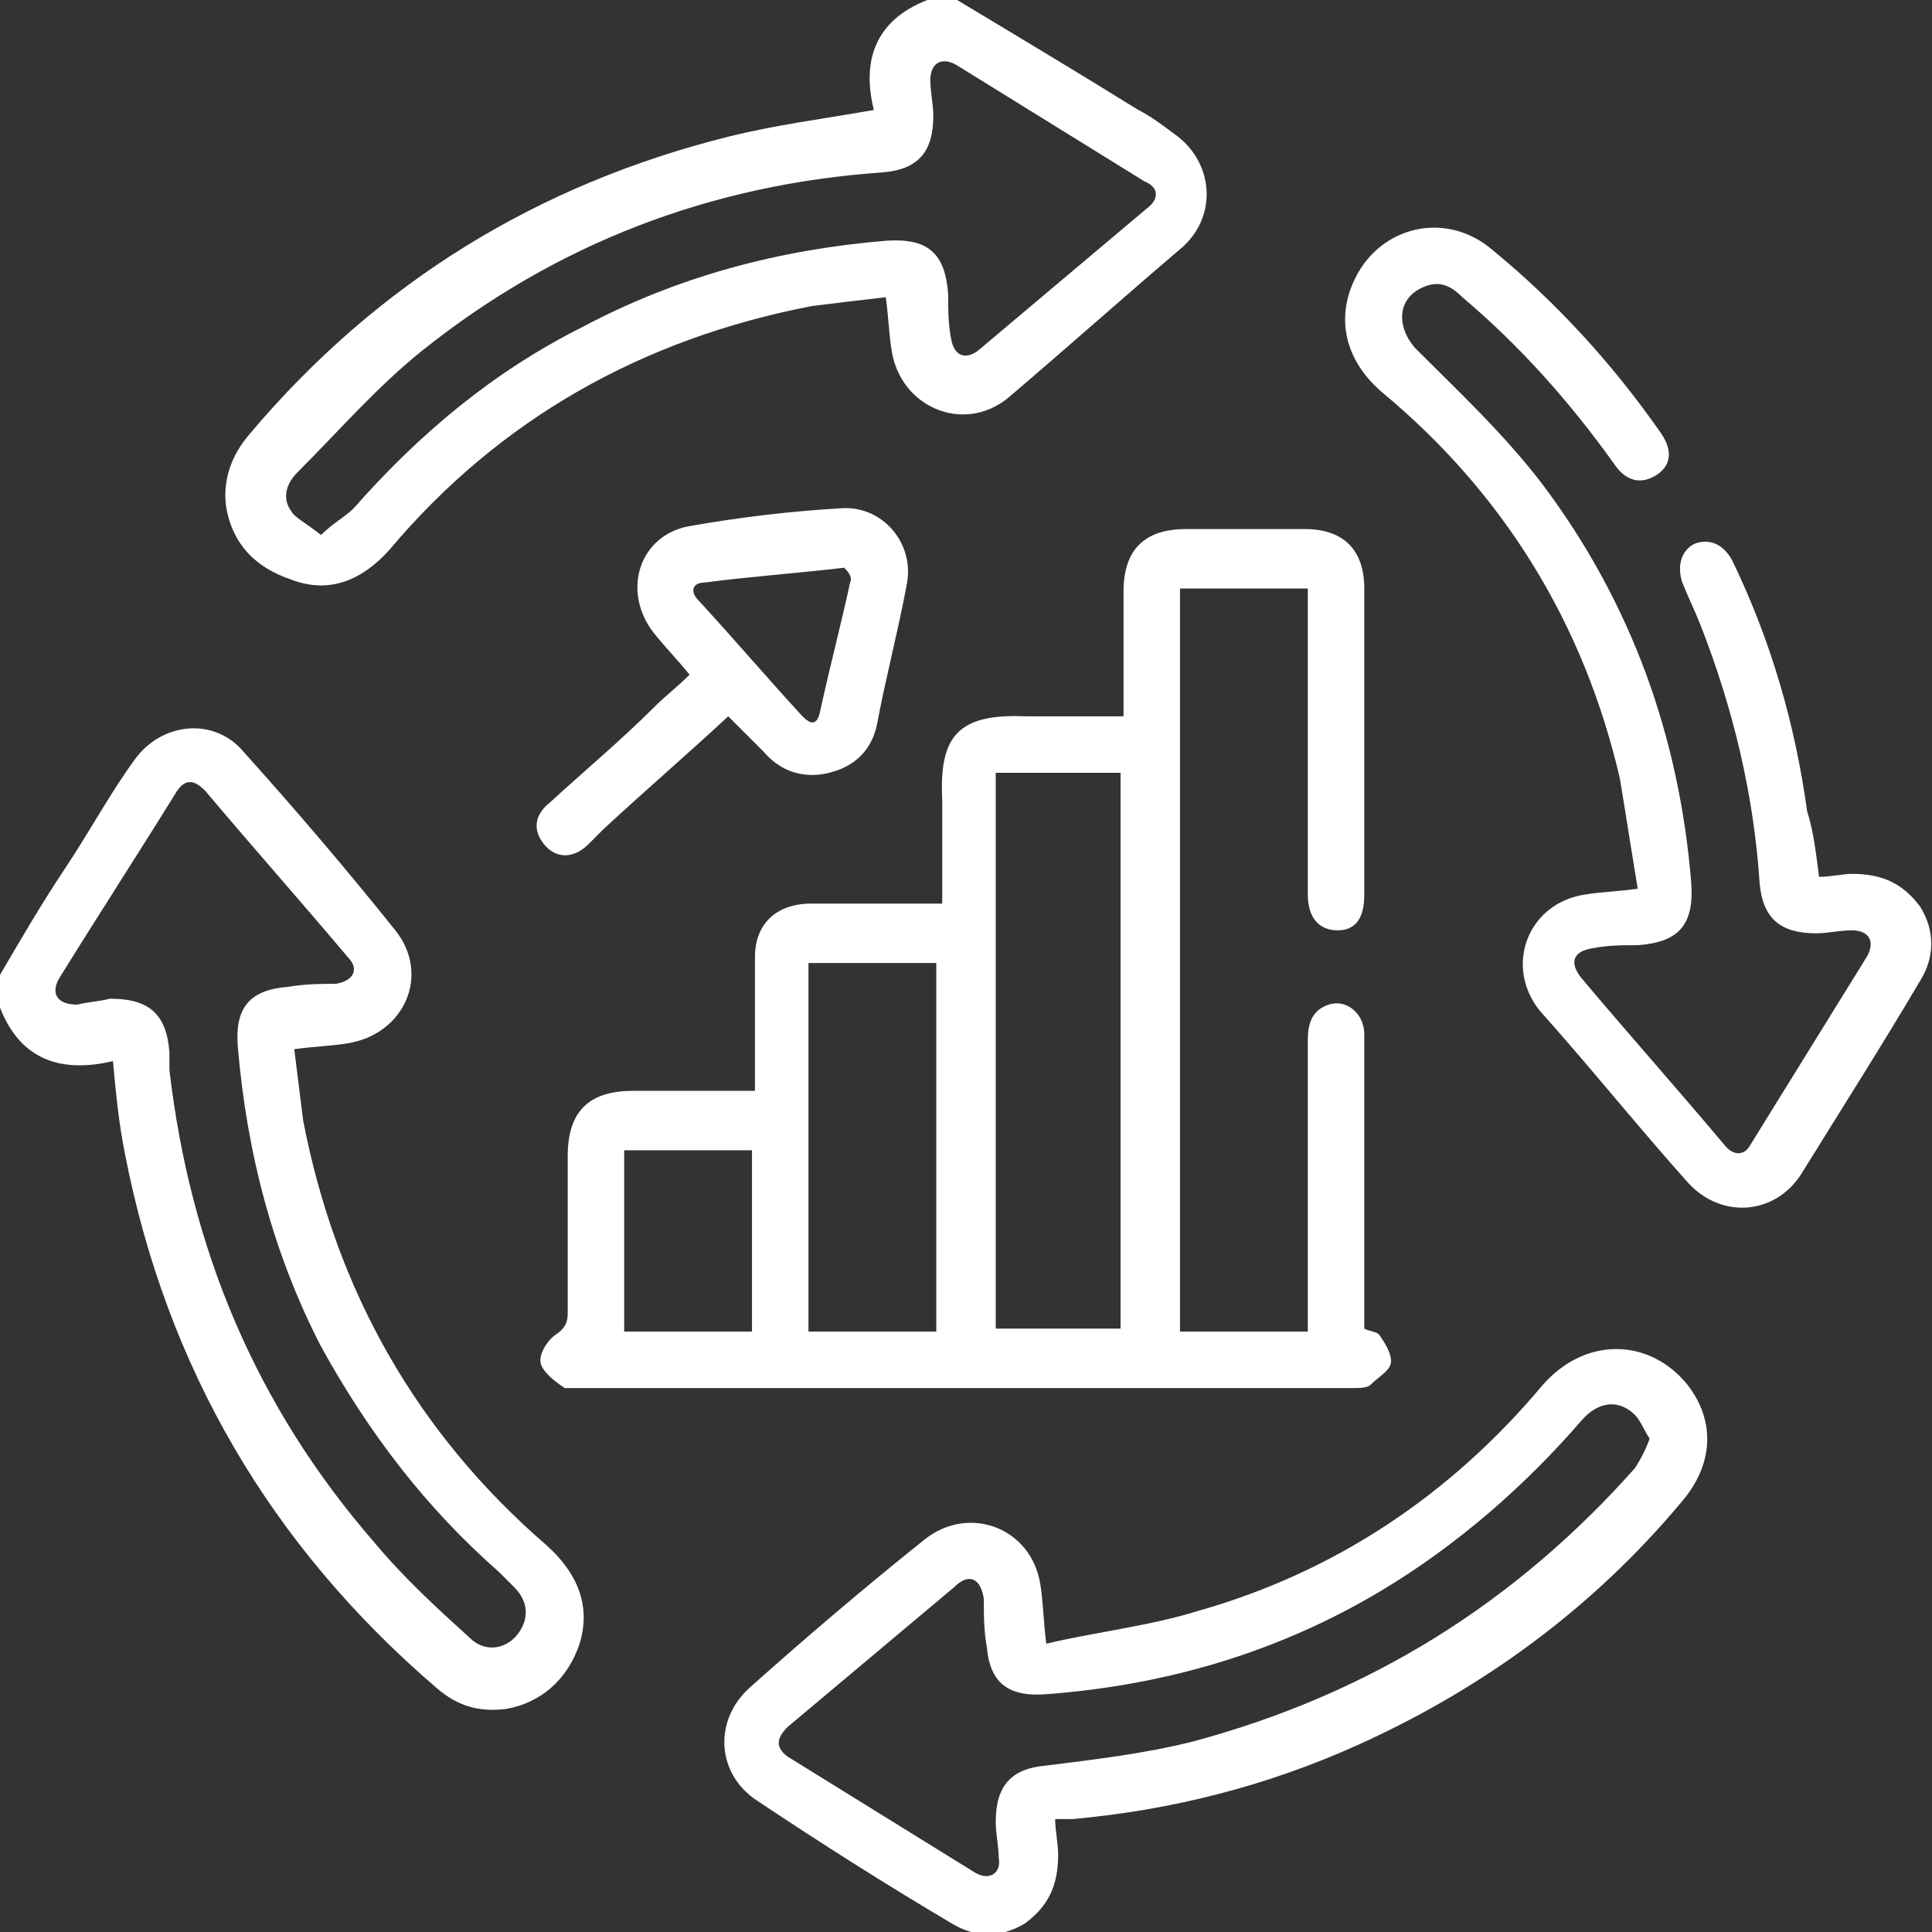 <?xml version="1.0" encoding="utf-8"?>
<!-- Generator: Adobe Illustrator 27.0.0, SVG Export Plug-In . SVG Version: 6.00 Build 0)  -->
<svg version="1.1" id="Layer_1" xmlns="http://www.w3.org/2000/svg" xmlns:xlink="http://www.w3.org/1999/xlink" x="0px" y="0px"
	 viewBox="0 0 65 65" style="enable-background:new 0 0 65 65;" xml:space="preserve">
<rect x="0" y="0" width="65" height="65" fill="#333333" stroke="none"/>
<style type="text/css">
	.st0{fill:#FFFFFF;}
</style>
<path class="st0" d="M32.2,0c2,1.2,4,2.4,6.1,3.7c0.4,0.2,0.8,0.5,1.2,0.8c1.3,0.9,1.5,2.7,0.3,3.8c-2,1.7-3.9,3.4-5.9,5.1
	c-1.5,1.2-3.6,0.3-3.9-1.6c-0.1-0.6-0.1-1.1-0.2-1.8c-0.9,0.1-1.7,0.2-2.5,0.3c-5.7,1.1-10.5,3.8-14.2,8.2c-0.9,1-2,1.5-3.3,1
	c-1.2-0.4-2-1.2-2.2-2.5c-0.1-0.9,0.2-1.7,0.8-2.4c4.3-5.1,9.7-8.4,16.1-10c1.6-0.4,3.2-0.6,4.9-0.9c-0.4-1.6,0-3,1.8-3.7
	C31.6,0,31.9,0,32.2,0L32.2,0z M10.8,18c0.4-0.4,0.8-0.6,1.1-0.9c2.2-2.5,4.7-4.6,7.7-6.1c3.2-1.7,6.6-2.6,10.2-2.9
	c1.4-0.1,2,0.4,2.1,1.8c0,0.5,0,1,0.1,1.5c0.1,0.6,0.5,0.7,0.9,0.4c1.9-1.6,3.8-3.2,5.7-4.8c0.4-0.3,0.4-0.7-0.1-0.9
	c-2.1-1.3-4.2-2.6-6.3-3.9c-0.5-0.3-0.9-0.1-0.9,0.5c0,0.4,0.1,0.8,0.1,1.2c0,1.2-0.5,1.8-1.7,1.9c-5.8,0.4-11,2.4-15.5,6
	c-1.5,1.2-2.8,2.7-4.2,4.1c-0.4,0.4-0.5,0.9-0.2,1.3C9.9,17.4,10.3,17.6,10.8,18L10.8,18z"/>
<path class="st0" d="M0,32.8c0.7-1.2,1.4-2.4,2.2-3.6c0.8-1.2,1.5-2.5,2.3-3.6c0.9-1.3,2.7-1.5,3.7-0.3c1.8,2,3.5,4,5.1,6
	c1.2,1.5,0.3,3.5-1.6,3.8c-0.6,0.1-1.1,0.1-1.8,0.2c0.1,0.8,0.2,1.6,0.3,2.4c1.1,5.7,3.8,10.5,8.2,14.3c1,0.9,1.5,2,1.1,3.3
	c-0.4,1.2-1.3,2-2.5,2.2c-0.9,0.1-1.6-0.1-2.3-0.7c-5.6-4.8-9.1-10.8-10.5-18c-0.2-1-0.3-2-0.4-3.1c-1.7,0.4-3.1,0-3.8-1.8
	C0,33.4,0,33.1,0,32.8L0,32.8z M3.7,33.6c1.3,0,1.9,0.5,2,1.8c0,0.2,0,0.4,0,0.6c0.7,6,2.9,11.3,6.9,15.9c1,1.2,2.1,2.2,3.2,3.2
	c0.5,0.5,1.2,0.4,1.6-0.1c0.4-0.5,0.4-1.1-0.1-1.6c-0.2-0.2-0.3-0.3-0.5-0.5c-2.5-2.2-4.4-4.7-6-7.6C9.2,42.2,8.3,38.8,8,35.2
	c-0.1-1.3,0.4-1.9,1.7-2c0.6-0.1,1.1-0.1,1.6-0.1c0.6-0.1,0.8-0.5,0.4-0.9c-1.6-1.9-3.2-3.7-4.8-5.6c-0.4-0.4-0.7-0.4-1,0.1
	c-1.3,2.1-2.6,4.1-3.9,6.2c-0.3,0.5-0.1,0.9,0.6,0.9C3,33.7,3.3,33.7,3.7,33.6L3.7,33.6z"/>
<path class="st0" d="M37.8,24.1c0-0.3,0-0.5,0-0.7c0-1.2,0-2.4,0-3.5c0-1.4,0.7-2.1,2.1-2.1c1.3,0,2.7,0,4,0c1.3,0,2,0.7,2,2
	c0,3.4,0,6.9,0,10.3c0,0.8-0.3,1.2-0.9,1.2c-0.6,0-1-0.4-1-1.2c0-3.2,0-6.4,0-9.6c0-0.2,0-0.5,0-0.7h-4.3v25H44c0-0.2,0-0.5,0-0.7
	c0-3,0-6,0-9.1c0-0.5,0.1-1,0.7-1.2c0.6-0.2,1.2,0.3,1.2,1c0,1.4,0,2.8,0,4.2c0,1.9,0,3.8,0,5.7c0.2,0.1,0.4,0.1,0.5,0.2
	c0.2,0.3,0.4,0.6,0.4,0.9s-0.4,0.5-0.7,0.8c-0.1,0.1-0.4,0.1-0.6,0.1c-8.7,0-17.4,0-26.1,0c-0.1,0-0.3,0-0.4,0
	c-0.3-0.2-0.7-0.5-0.8-0.8c-0.1-0.3,0.2-0.8,0.5-1c0.3-0.2,0.4-0.4,0.4-0.7c0-1.8,0-3.5,0-5.3c0-1.5,0.7-2.2,2.2-2.2
	c1.3,0,2.7,0,4.1,0c0-1,0-2,0-2.9c0-0.5,0-1.1,0-1.6c0-1.1,0.7-1.8,1.9-1.8c1.2,0,2.4,0,3.6,0c0.2,0,0.5,0,0.8,0c0-1.2,0-2.4,0-3.5
	c-0.1-2.1,0.5-2.9,2.8-2.8C35.4,24.1,36.6,24.1,37.8,24.1L37.8,24.1z M33.5,26v18.7h4.2V26L33.5,26L33.5,26z M31.5,44.8V32.4h-4.3
	v12.4H31.5z M25.3,44.8v-6.1H21v6.1H25.3z"/>
<path class="st0" d="M35.5,61.2c0,0.4,0.1,0.8,0.1,1.2c0,1-0.3,1.7-1.1,2.3c-0.8,0.5-1.7,0.5-2.5,0c-2.2-1.3-4.4-2.7-6.5-4.1
	c-1.4-0.9-1.5-2.7-0.3-3.8c1.9-1.7,3.9-3.4,5.9-5c1.5-1.2,3.6-0.4,3.9,1.5c0.1,0.6,0.1,1.2,0.2,2c1.7-0.4,3.5-0.6,5.1-1.1
	c4.6-1.3,8.5-3.9,11.6-7.6c1.4-1.6,3.5-1.6,4.8-0.1c1,1.2,1,2.7-0.1,4c-3,3.6-6.7,6.3-10.9,8.2c-3.1,1.4-6.3,2.2-9.6,2.5
	C35.9,61.2,35.8,61.2,35.5,61.2L35.5,61.2z M55.5,48.4c-0.2-0.3-0.3-0.6-0.5-0.8c-0.5-0.5-1.2-0.5-1.8,0.2c-1.9,2.2-4.2,4.2-6.7,5.7
	c-3.5,2.1-7.3,3.2-11.3,3.5c-1.3,0.1-1.9-0.4-2-1.6c-0.1-0.5-0.1-1.1-0.1-1.6c-0.1-0.7-0.5-0.9-1-0.4c-1.9,1.6-3.7,3.1-5.6,4.7
	c-0.4,0.4-0.4,0.7,0,1c2.1,1.3,4.2,2.6,6.3,3.9c0.5,0.3,0.9,0,0.8-0.5c0-0.4-0.1-0.8-0.1-1.2c0-1.2,0.5-1.8,1.7-1.9
	c1.6-0.2,3.3-0.4,4.9-0.8C46.1,57,51,53.9,55,49.4C55.2,49.1,55.4,48.7,55.5,48.4L55.5,48.4z"/>
<path class="st0" d="M61.2,29.5c0.4,0,0.8-0.1,1.1-0.1c1,0,1.7,0.3,2.3,1.1c0.5,0.8,0.5,1.7,0,2.5c-1.3,2.2-2.7,4.4-4,6.5
	c-0.9,1.4-2.7,1.5-3.8,0.3c-1.7-1.9-3.3-3.9-5-5.8c-1.2-1.5-0.4-3.6,1.5-3.9c0.6-0.1,1.1-0.1,1.8-0.2c-0.2-1.2-0.4-2.5-0.6-3.7
	c-1.2-5.2-3.9-9.6-8-13c-1.4-1.2-1.6-2.8-0.7-4.2c1-1.5,3-1.8,4.4-0.6c2.2,1.8,4.1,3.9,5.7,6.2c0.4,0.6,0.3,1.1-0.2,1.4
	c-0.5,0.3-1,0.2-1.4-0.4c-1.5-2.1-3.2-4-5.1-5.6c-0.4-0.4-0.8-0.6-1.4-0.3c-0.8,0.4-0.8,1.3-0.2,2c1.5,1.5,3,2.9,4.3,4.6
	c3,4,4.6,8.5,5,13.4c0.1,1.4-0.4,2-1.8,2.1c-0.5,0-1,0-1.5,0.1c-0.7,0.1-0.8,0.5-0.4,1c1.6,1.9,3.2,3.7,4.8,5.6
	c0.3,0.4,0.7,0.4,0.9,0c1.3-2.1,2.6-4.2,3.9-6.3c0.3-0.5,0.1-0.9-0.5-0.9c-0.4,0-0.8,0.1-1.2,0.1c-1.2,0-1.8-0.5-1.9-1.7
	c-0.2-3-0.9-5.9-2-8.7c-0.2-0.5-0.4-0.9-0.6-1.4c-0.2-0.6,0-1.1,0.4-1.3c0.5-0.2,1,0,1.3,0.6c1.3,2.7,2.1,5.5,2.5,8.4
	C61,27.9,61.1,28.7,61.2,29.5L61.2,29.5z"/>
<path class="st0" d="M24.5,24.1c-1.4,1.3-2.8,2.5-4.2,3.8c-0.2,0.2-0.3,0.3-0.5,0.5c-0.5,0.5-1.1,0.5-1.5,0c-0.4-0.5-0.3-1,0.2-1.4
	c1.2-1.1,2.4-2.1,3.5-3.2c0.4-0.4,0.8-0.7,1.2-1.1c-0.4-0.5-0.8-0.9-1.2-1.4c-1.1-1.4-0.5-3.3,1.2-3.6c1.7-0.3,3.4-0.5,5.1-0.6
	c1.4-0.1,2.5,1.2,2.2,2.6c-0.3,1.6-0.7,3.1-1,4.7c-0.2,0.9-0.8,1.4-1.6,1.6c-0.8,0.2-1.6,0-2.2-0.7C25.4,25,25,24.6,24.5,24.1
	L24.5,24.1z M28.4,19.1c-1.7,0.2-3.2,0.3-4.7,0.5c-0.4,0-0.5,0.3-0.2,0.6c1.2,1.3,2.3,2.6,3.5,3.9c0.3,0.3,0.5,0.3,0.6-0.2
	c0.3-1.4,0.7-2.9,1-4.3C28.7,19.4,28.5,19.2,28.4,19.1L28.4,19.1z"/>
</svg>
